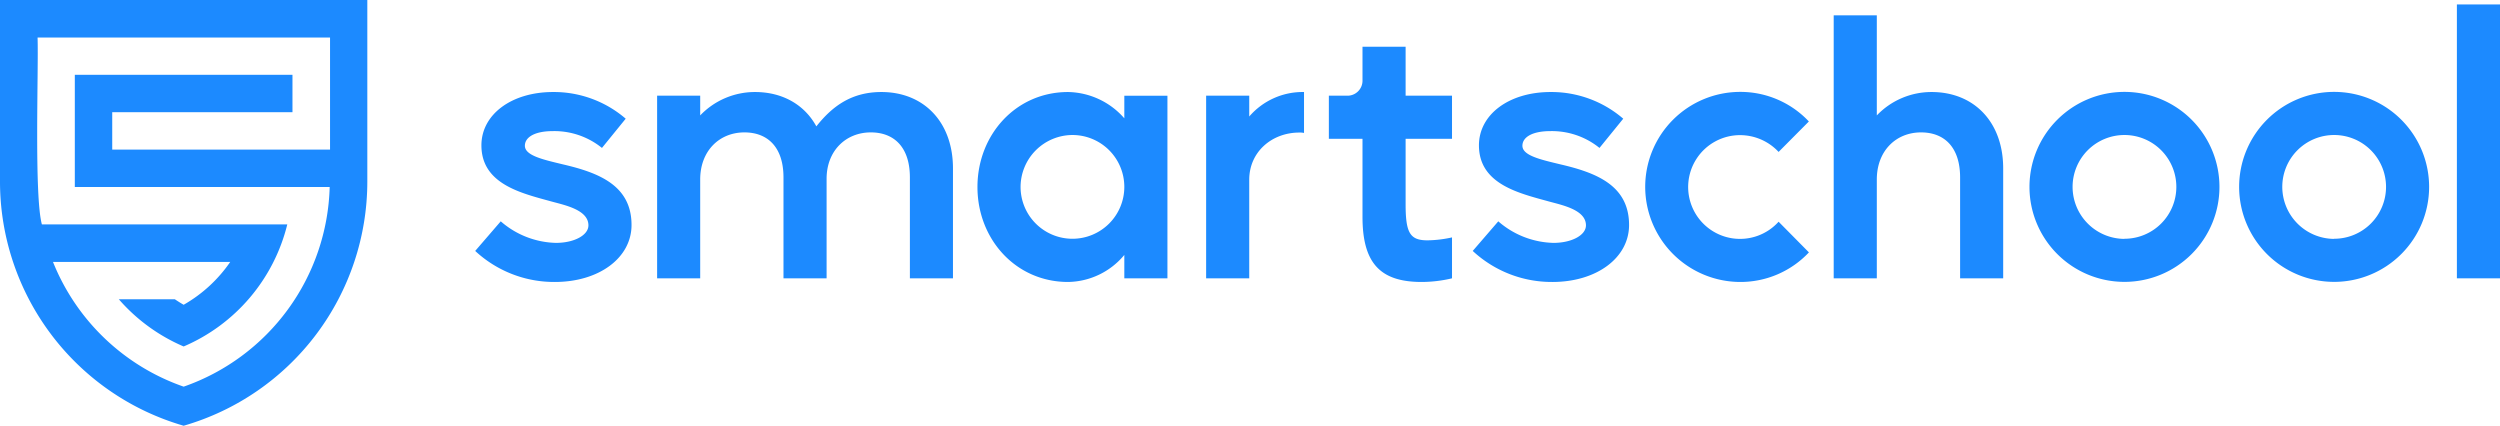 <svg xmlns="http://www.w3.org/2000/svg" viewBox="0 0 775.89 132.13">
    <defs>
        <style>.cls-1{fill:#1c8aff;}.cls-2{fill:#1c8aff;}</style>
    </defs>
    <g id="Layer_2" data-name="Layer 2">
        <g id="Layer_1-2" data-name="Layer 1">
            <path class="cls-1"
                d="M155.41,68.69a27,27,0,0,0,17.12,6.69c5.67,0,10.09-2.38,10.09-5.44,0-4.76-7.14-6.23-11.33-7.37C162,60,149.41,57.24,149.41,45.11c0-9.63,9.41-16.55,22.22-16.55a34.14,34.14,0,0,1,22.56,8.28l-7.37,9.07a23.51,23.51,0,0,0-15.19-5.22c-5.9,0-8.73,2-8.73,4.54,0,3.06,5.67,4.3,11.79,5.78C185.91,53.62,196,57.58,196,69.83c0,10.2-10.09,17.68-23.81,17.68a36,36,0,0,1-24.71-9.63Z" />
            <path class="cls-1"
                d="M203.94,29.69h13.37v6.13a23.51,23.51,0,0,1,17-7.26c8.62,0,15.42,4,19.05,10.66,5.1-6.46,11.11-10.66,20.18-10.66,13.15,0,22.22,9.3,22.22,23.7V86.38H282.39V55.09c0-9.52-5-14-12.13-14-7.71,0-13.72,5.67-13.72,14.4V86.38H243.16V55.09c0-9.52-5-14-12.13-14-7.71,0-13.72,5.67-13.72,14.63V86.38H203.94Z" />
            <path class="cls-1"
                d="M331.48,28.56a23.72,23.72,0,0,1,17.46,8.16v-7h13.38V86.38H348.94V79.12a23.11,23.11,0,0,1-17.46,8.39c-16.21,0-28.12-13.26-28.12-29.47S315.27,28.56,331.48,28.56ZM316.74,58a16.1,16.1,0,1,0,16.1-16.1A16.17,16.17,0,0,0,316.74,58Z" />
            <path class="cls-1"
                d="M374.33,86.38V29.69h13.38v6.47a21.88,21.88,0,0,1,17-7.6v12.7a6.08,6.08,0,0,0-1.47-.12c-8.5,0-15.53,6-15.53,14.63V86.38Z" />
            <path class="cls-1"
                d="M417.86,29.69a4.67,4.67,0,0,0,5-4.87V14.5h13.38V29.69h14.4V43.07h-14.4v20.3c0,8.95,1.36,11.22,6.8,11.22a37.12,37.12,0,0,0,7.6-.91v12.7a41.19,41.19,0,0,1-9.41,1.13c-12.92,0-18.37-5.89-18.37-20.18V43.07H412.42V29.69Z" />
            <path class="cls-1"
                d="M465,68.69a27,27,0,0,0,17.12,6.69c5.66,0,10.09-2.38,10.09-5.44,0-4.76-7.15-6.23-11.34-7.37C471.6,60,459,57.24,459,45.11c0-9.63,9.41-16.55,22.22-16.55a34.14,34.14,0,0,1,22.56,8.28l-7.37,9.07a23.51,23.51,0,0,0-15.19-5.22c-5.9,0-8.73,2-8.73,4.54,0,3.06,5.67,4.3,11.79,5.78,11.22,2.61,21.31,6.57,21.31,18.82,0,10.2-10.09,17.68-23.8,17.68a36,36,0,0,1-24.72-9.63Z" />
            <path class="cls-1"
                d="M510.6,58a29.49,29.49,0,0,1,29.48-29.48,29.16,29.16,0,0,1,21.31,9.18L552,47.15a16.36,16.36,0,0,0-11.9-5.21A16.1,16.1,0,1,0,552,68.81l9.41,9.52a29.16,29.16,0,0,1-21.31,9.18A29.56,29.56,0,0,1,510.6,58Z" />
            <path class="cls-1"
                d="M569.1,86.38V4.75h13.38V35.82a23.47,23.47,0,0,1,17-7.26c13.15,0,22.22,9.3,22.22,23.7V86.38H608.33V55.09c0-9.52-5-14-12.13-14-7.71,0-13.72,5.67-13.72,14.63V86.38Z" />
            <path class="cls-1"
                d="M688.82,58a29.48,29.48,0,1,1-29.48-29.48A29.49,29.49,0,0,1,688.82,58Zm-29.48,16.1A16.1,16.1,0,1,0,643.24,58,16.16,16.16,0,0,0,659.34,74.14Z" />
            <path class="cls-1"
                d="M753.89,58a29.48,29.48,0,1,1-29.47-29.48A29.48,29.48,0,0,1,753.89,58Zm-29.47,16.1A16.1,16.1,0,1,0,708.32,58,16.17,16.17,0,0,0,724.42,74.14Z" />
            <path class="cls-1" d="M775.89,86.38H762.51v-85h13.38Z" />
            <path class="cls-2"
                d="M0,0V56.4a78.92,78.92,0,0,0,57,75.73A78.92,78.92,0,0,0,114,56.4V0ZM57,120a67.58,67.58,0,0,1-40.55-38.7h55A44,44,0,0,1,57,94.59c-.94-.54-1.86-1.12-2.75-1.72H36.87A55.69,55.69,0,0,0,57,107.53,55.68,55.68,0,0,0,89.16,69.65H13c-2.44-8.94-1-48.24-1.34-58h90.77V46.43H34.83V34.83H90.77V23.22H23.22s0,34.27,0,34.82h79.1A67.56,67.56,0,0,1,57,120Z" />
        </g>
    </g>
</svg>